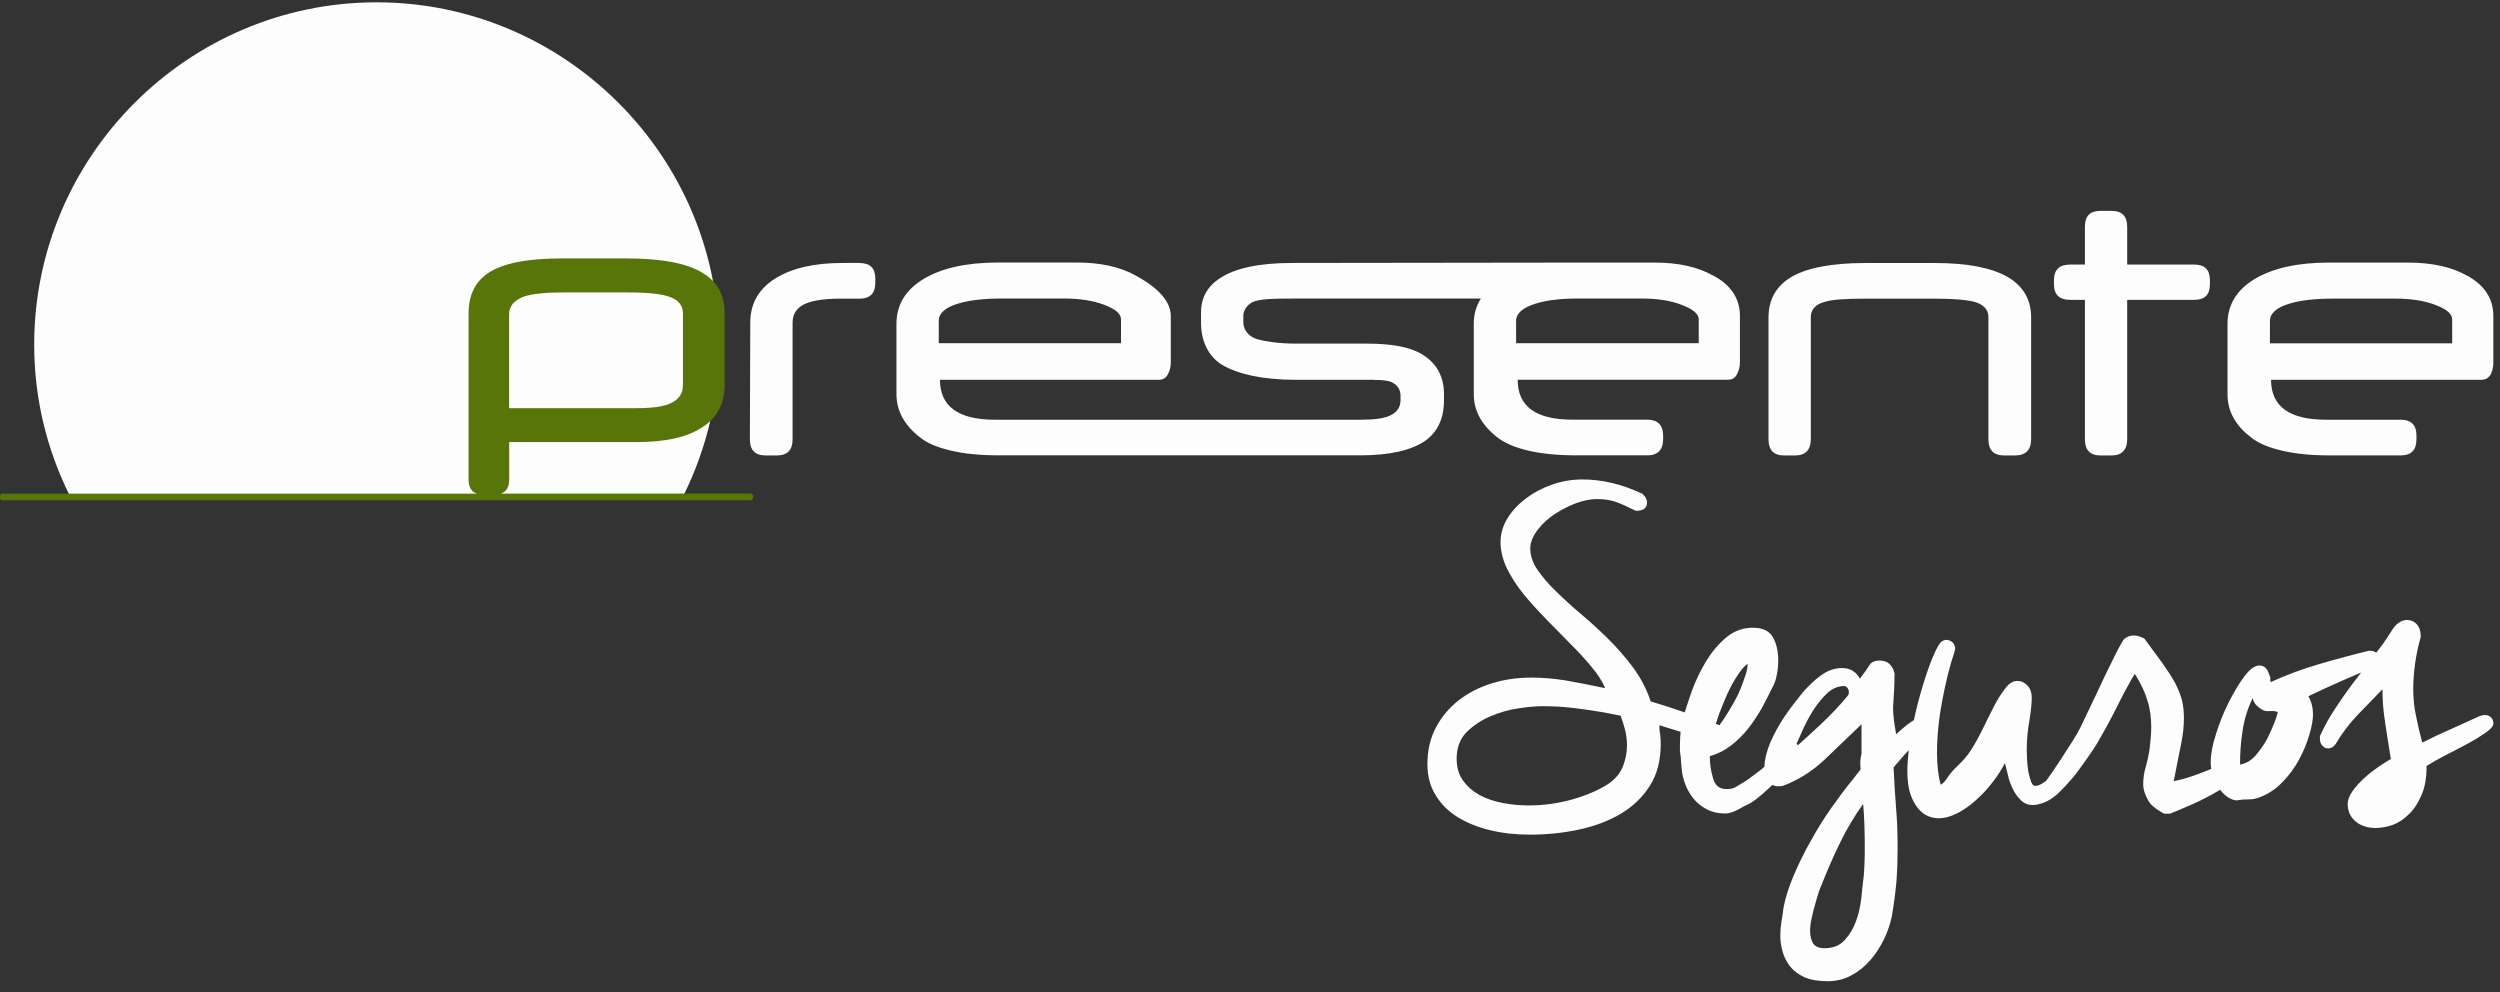 <svg width="189" height="75" viewBox="0 0 189 75" fill="none" xmlns="http://www.w3.org/2000/svg">
<rect x="0" y="0" width="189" height="75" fill="#333333" stroke="none"/>
<g clip-path="url(#clip0_5012_1359)">
<path fill-rule="evenodd" clip-rule="evenodd" d="M186.539 20.859C185.356 20.176 183.845 19.851 182.034 19.851H176.076C173.706 19.851 171.841 20.267 170.446 21.096C169.084 21.925 168.401 23.053 168.401 24.473V29.807C168.401 31.052 168.964 32.147 170.183 33.067C170.716 33.509 171.516 33.834 172.523 34.071C173.527 34.309 174.743 34.429 176.196 34.429H181.497C182.297 34.429 182.684 34.013 182.684 33.213V32.921C182.684 32.147 182.297 31.731 181.497 31.731H175.838C173.082 31.731 171.691 30.727 171.691 28.712H187.601C187.901 28.712 188.105 28.595 188.288 28.325C188.43 28.058 188.496 27.733 188.496 27.405V23.878C188.496 22.604 187.842 21.567 186.539 20.855M185.385 25.955H171.607V24.265C171.607 23.703 172.081 23.257 173.06 22.962C173.918 22.695 175.046 22.575 176.437 22.575H181.059C182.246 22.575 183.253 22.724 184.111 23.049C184.969 23.374 185.385 23.732 185.385 24.145V25.952V25.955Z" fill="#FDFDFD"/>
<path fill-rule="evenodd" clip-rule="evenodd" d="M129.556 20.858C128.373 20.176 126.887 19.851 125.083 19.851H119.899L97.676 19.88C95.219 19.88 93.379 20.267 92.222 21.037C91.272 21.658 90.798 22.516 90.798 23.615V24.414C90.798 25.747 91.331 26.934 92.397 27.587C93.554 28.266 95.391 28.712 97.939 28.712H103.123C104.072 28.712 104.784 28.712 105.2 28.887C105.646 29.095 105.88 29.453 105.88 29.924V30.252C105.88 30.814 105.584 31.198 105.051 31.435C104.576 31.643 103.868 31.731 102.857 31.731H75.212C72.456 31.731 71.061 30.727 71.061 28.712H87.596C87.892 28.712 88.129 28.595 88.275 28.325C88.425 28.058 88.512 27.733 88.512 27.404V23.878C88.512 22.604 87.205 21.567 85.906 20.855C84.69 20.172 83.207 19.847 81.4 19.847H75.446C73.076 19.847 71.207 20.263 69.816 21.092C68.454 21.921 67.772 23.049 67.772 24.469V29.803C67.772 31.048 68.367 32.143 69.549 33.063C70.082 33.505 70.882 33.83 71.89 34.067C72.897 34.305 74.113 34.425 75.562 34.425H102.824C105.076 34.425 106.705 34.038 107.745 33.326C108.691 32.647 109.165 31.64 109.165 30.245V29.799C109.165 28.558 108.687 27.58 107.683 26.897C106.679 26.214 105.197 25.977 103.273 25.977H97.964C96.603 25.977 95.624 25.798 95.062 25.652C94.35 25.444 93.996 24.882 93.996 24.382V23.845C93.996 23.399 94.408 22.87 94.945 22.75C95.478 22.6 96.307 22.571 97.731 22.571H111.955C111.597 23.137 111.418 23.757 111.418 24.469V29.803C111.418 31.048 112.013 32.143 113.196 33.063C113.762 33.505 114.532 33.83 115.54 34.067C116.547 34.305 117.792 34.425 119.213 34.425H124.547C125.317 34.425 125.733 34.009 125.733 33.209V32.917C125.733 32.143 125.317 31.727 124.547 31.727H118.888C116.098 31.727 114.737 30.723 114.737 28.708H130.651C130.917 28.708 131.155 28.591 131.301 28.321C131.45 28.054 131.538 27.73 131.538 27.401V23.874C131.538 22.6 130.881 21.563 129.552 20.851M70.97 24.257C70.97 23.695 71.444 23.25 72.423 22.954C73.281 22.688 74.409 22.567 75.8 22.567H80.425C81.608 22.567 82.616 22.717 83.474 23.042C84.336 23.367 84.748 23.724 84.748 24.137V25.944H70.97V24.254V24.257ZM128.427 25.948H114.616V24.257C114.616 23.695 115.124 23.25 116.098 22.954C116.927 22.688 118.026 22.567 119.359 22.567H124.097C125.255 22.567 126.288 22.717 127.12 23.042C127.978 23.367 128.424 23.724 128.424 24.137V25.944L128.427 25.948Z" fill="#FDFDFD"/>
<path fill-rule="evenodd" clip-rule="evenodd" d="M151.749 20.921C150.533 20.238 148.723 19.884 146.269 19.884H141.019C138.475 19.884 136.58 20.242 135.36 20.979C134.261 21.662 133.699 22.666 133.699 24.002V33.217C133.699 34.016 134.086 34.433 134.886 34.433H135.711C136.481 34.433 136.897 34.016 136.897 33.217V23.973C136.897 23.407 137.255 22.994 137.967 22.816C138.529 22.64 139.566 22.578 141.048 22.578H146.269C147.689 22.578 148.697 22.666 149.259 22.816C149.971 23.024 150.325 23.407 150.325 23.973V33.217C150.325 34.016 150.709 34.433 151.512 34.433H152.337C153.137 34.433 153.553 34.016 153.553 33.217V23.973C153.553 22.64 152.932 21.6 151.749 20.921Z" fill="#FDFDFD"/>
<path fill-rule="evenodd" clip-rule="evenodd" d="M165.882 20.001H160.815V17.128C160.815 16.328 160.399 15.941 159.636 15.941H158.803C158.007 15.941 157.62 16.328 157.62 17.128V20.001H156.492C155.693 20.001 155.28 20.384 155.28 21.187V21.487C155.28 22.286 155.696 22.669 156.492 22.669H157.62V33.217C157.62 34.02 158.007 34.433 158.803 34.433H159.636C160.402 34.433 160.815 34.017 160.815 33.217V22.669H165.882C166.682 22.669 167.069 22.286 167.069 21.487V21.187C167.069 20.388 166.682 20.001 165.882 20.001Z" fill="#FDFDFD"/>
<path fill-rule="evenodd" clip-rule="evenodd" d="M64.986 19.88H63.712C61.547 19.88 59.86 20.267 58.586 21.066C57.341 21.866 56.721 22.961 56.721 24.389L56.691 33.217C56.691 34.02 57.075 34.432 57.874 34.432H58.732C59.532 34.432 59.919 34.016 59.919 33.217V24.389C59.919 23.823 60.156 23.407 60.602 23.111C61.164 22.757 62.142 22.578 63.504 22.578H64.986C65.786 22.578 66.173 22.165 66.173 21.395V21.07C66.173 20.27 65.786 19.884 64.986 19.884" fill="#FDFDFD"/>
<path fill-rule="evenodd" clip-rule="evenodd" d="M28.47 0.176C42.701 0.176 54.351 11.79 54.351 26.058C54.351 30.114 53.395 33.973 51.704 37.394H5.236C3.542 33.976 2.585 30.114 2.585 26.058C2.585 11.79 14.231 0.176 28.47 0.176Z" fill="#FDFDFD"/>
<path fill-rule="evenodd" clip-rule="evenodd" d="M56.797 37.317H37.856C38.287 37.178 38.495 36.824 38.495 36.244V33.422H48.108C50.247 33.422 51.872 33.078 52.986 32.366C54.187 31.654 54.782 30.545 54.782 29.062V23.644C54.782 22.305 54.212 21.279 53.099 20.621C51.905 19.884 49.966 19.537 47.37 19.537H42.438C39.842 19.537 37.962 19.906 36.849 20.68C35.907 21.337 35.425 22.33 35.425 23.703V36.247C35.425 36.828 35.633 37.182 36.063 37.321H0.146C0.062 37.321 0 37.434 0 37.572C0 37.711 0.062 37.821 0.146 37.821H56.793C56.877 37.821 56.943 37.708 56.943 37.572C56.943 37.438 56.877 37.321 56.793 37.321M38.488 23.765C38.488 23.13 38.864 22.71 39.605 22.421C40.204 22.221 41.2 22.107 42.569 22.107H47.389C48.984 22.107 50.098 22.221 50.722 22.48C51.324 22.71 51.631 23.13 51.631 23.703V29.121C51.631 29.745 51.321 30.205 50.696 30.486C50.152 30.745 49.298 30.858 48.101 30.858H38.488V23.761V23.765Z" fill="#587509"/>
<path d="M188.328 54.25C188.215 54.115 188.068 54.056 187.857 54.056C187.769 54.056 187.66 54.082 187.492 54.122C186.776 54.454 186.053 54.772 185.338 55.1C184.6 55.418 183.866 55.765 183.122 56.141C182.935 55.451 182.782 54.775 182.651 54.126C182.515 53.494 182.442 52.826 182.442 52.117C182.442 50.81 182.629 49.492 183.008 48.149C183.008 47.718 182.906 47.411 182.705 47.193C182.505 46.973 182.245 46.867 181.931 46.867C181.873 46.867 181.782 46.893 181.65 46.922C181.548 46.944 181.135 47.149 180.869 47.594C180.617 47.974 180.303 48.507 179.825 49.109L179.642 49.343C179.514 49.244 179.336 49.193 179.106 49.193C177.882 49.489 176.63 49.825 175.345 50.201C174.06 50.577 172.833 51.029 171.665 51.566L171.636 51.486V51.208L171.424 50.675C171.267 50.431 171.063 50.31 170.825 50.31C170.464 50.31 170.073 50.591 169.668 51.146C169.252 51.694 168.865 52.358 168.474 53.129C168.091 53.899 167.773 54.699 167.521 55.517C167.258 56.338 167.131 57.035 167.131 57.612C167.131 57.795 167.142 57.966 167.167 58.134C166.86 58.255 166.554 58.375 166.247 58.492C165.623 58.733 164.988 58.926 164.334 59.058C164.557 57.926 164.732 56.995 164.889 56.261C165.039 55.535 165.104 54.881 165.104 54.282C165.104 53.793 165.057 53.341 164.955 52.924C164.845 52.508 164.663 52.074 164.433 51.621C164.184 51.176 163.874 50.694 163.502 50.164C163.118 49.642 162.655 49.007 162.118 48.28C161.826 48.12 161.545 48.043 161.311 48.043C161.004 48.043 160.756 48.145 160.541 48.361C160.314 48.711 160.019 49.27 159.65 50.044C159.259 50.803 158.88 51.632 158.474 52.494C158.069 53.359 157.671 54.191 157.277 55.002C157.076 55.432 156.43 56.447 155.816 57.382C155.353 58.087 154.911 58.737 154.681 59.04L154.568 59.113C154.298 59.313 154.068 59.416 153.871 59.416C153.732 59.416 153.633 59.31 153.553 59.094C153.473 58.875 153.403 58.62 153.341 58.331C153.294 58.025 153.257 57.736 153.246 57.437C153.235 57.141 153.221 56.897 153.221 56.699C153.221 55.925 153.297 55.177 153.422 54.476C153.535 53.768 153.6 53.187 153.6 52.738C153.6 52.358 153.487 52.052 153.272 51.825C153.053 51.595 152.801 51.479 152.512 51.479C152.173 51.479 151.866 51.676 151.578 52.07C151.271 52.457 150.983 52.935 150.698 53.49C150.417 54.038 150.132 54.626 149.836 55.228C149.537 55.827 149.252 56.327 148.982 56.743C148.745 57.123 148.423 57.484 148.047 57.846C147.675 58.2 147.357 58.558 147.127 58.937C147.127 58.937 146.956 59.197 146.722 59.328C146.532 58.656 146.437 57.853 146.437 56.929C146.437 55.637 146.576 54.312 146.839 52.932C147.102 51.548 147.398 50.369 147.726 49.379C147.777 49.211 147.806 49.109 147.806 49.051C147.806 48.839 147.733 48.675 147.598 48.551C147.467 48.437 147.31 48.375 147.157 48.375C146.916 48.375 146.718 48.51 146.558 48.777C146.317 49.178 146.054 49.781 145.773 50.581C145.488 51.384 145.233 52.238 144.988 53.169C144.878 53.596 144.78 54.023 144.689 54.447L144.488 54.571C144.232 54.739 143.999 54.929 143.79 55.115C143.571 55.301 143.418 55.451 143.298 55.56L143.392 55.838V55.717C143.392 55.717 143.057 54.107 143.126 53.3C143.184 52.508 143.228 51.705 143.228 50.905C143.06 50.256 142.692 49.938 142.107 49.938C141.731 49.938 141.476 50.055 141.337 50.278C141.202 50.504 140.961 50.843 140.607 51.303C140.311 50.774 139.869 50.504 139.252 50.504C138.686 50.504 138.146 50.697 137.606 51.103C137.237 51.365 136.803 51.774 136.306 52.326C135.853 52.88 135.386 53.483 134.933 54.14C134.492 54.794 134.127 55.465 133.827 56.152C133.55 56.824 133.404 57.43 133.389 57.97L133.13 58.189C132.772 58.47 132.425 58.718 132.129 58.941C131.823 59.138 131.589 59.291 131.432 59.372C131.231 59.507 131.074 59.591 130.925 59.616C130.771 59.646 130.633 59.653 130.498 59.653C129.99 59.653 129.661 59.386 129.504 58.831C129.344 58.284 129.26 57.725 129.26 57.167C129.848 56.999 130.373 56.739 130.841 56.378C131.315 56.02 131.742 55.597 132.129 55.118C132.52 54.633 132.856 54.107 133.185 53.552C133.488 52.986 133.772 52.42 134.043 51.873C134.163 51.654 134.269 51.362 134.327 51C134.411 50.639 134.433 50.278 134.433 49.901C134.433 49.255 134.313 48.682 134.043 48.193C133.772 47.7 133.261 47.455 132.513 47.455C131.764 47.455 131.093 47.7 130.501 48.193C129.913 48.682 129.413 49.292 128.975 49.996C128.552 50.705 128.194 51.446 127.909 52.22C127.694 52.837 127.511 53.381 127.365 53.859C126.551 53.567 125.693 53.293 124.791 53.027C124.485 52.092 124.028 51.234 123.462 50.46C122.882 49.693 122.254 48.963 121.578 48.299C120.888 47.616 120.209 46.999 119.501 46.404C118.811 45.82 118.179 45.243 117.624 44.692C117.055 44.151 116.599 43.607 116.23 43.071C115.865 42.538 115.686 41.986 115.686 41.428C115.704 40.946 115.916 40.478 116.274 40.022C116.624 39.566 117.066 39.171 117.577 38.836C118.095 38.507 118.625 38.24 119.176 38.029C119.742 37.832 120.249 37.729 120.713 37.729C121.056 37.729 121.337 37.755 121.553 37.791C121.768 37.828 121.973 37.883 122.173 37.948C122.374 38.021 122.579 38.109 122.82 38.211C123.042 38.328 123.338 38.463 123.674 38.617C124.254 38.617 124.517 38.405 124.517 37.978C124.517 37.758 124.401 37.55 124.167 37.331C122.634 36.608 121.137 36.247 119.625 36.247C118.848 36.247 118.103 36.371 117.365 36.627C116.62 36.886 115.963 37.225 115.376 37.675C114.78 38.116 114.32 38.613 113.974 39.168C113.623 39.737 113.441 40.34 113.441 40.979C113.441 41.65 113.612 42.319 113.922 42.972C114.247 43.626 114.664 44.275 115.182 44.918C115.708 45.56 116.285 46.185 116.898 46.816C117.508 47.448 118.114 48.058 118.698 48.649C119.286 49.233 119.822 49.817 120.304 50.394C120.79 50.968 121.137 51.511 121.348 52.026C120.228 51.785 119.209 51.588 118.344 51.438C117.457 51.296 116.595 51.227 115.773 51.227C114.726 51.227 113.729 51.365 112.783 51.661C111.831 51.953 111.002 52.384 110.275 52.946C109.552 53.512 108.976 54.199 108.545 55.016C108.118 55.831 107.913 56.747 107.913 57.765C107.913 58.645 108.107 59.43 108.519 60.084C108.91 60.755 109.465 61.31 110.173 61.76C110.885 62.198 111.703 62.533 112.637 62.76C113.579 62.99 114.576 63.099 115.66 63.099C116.931 63.099 118.165 62.972 119.359 62.72C120.542 62.468 121.608 62.062 122.524 61.526C123.455 60.964 124.192 60.263 124.736 59.394C125.291 58.517 125.551 57.47 125.551 56.236C125.551 56.024 125.54 55.794 125.514 55.542C125.456 55.283 125.448 55.053 125.448 54.83C125.978 54.998 126.511 55.159 127.051 55.323C127.022 55.641 127.015 55.944 127.004 56.236C126.993 56.608 126.993 56.765 127.055 57.167C127.113 57.725 127.11 58.266 127.248 58.788C127.376 59.317 127.595 59.77 127.873 60.168C128.15 60.573 128.508 60.894 128.935 61.128C129.366 61.38 129.866 61.5 130.465 61.5C130.717 61.5 131.056 61.383 131.447 61.179C131.826 60.96 132.067 60.84 132.144 60.81C132.396 60.704 132.728 60.46 133.177 60.084C133.451 59.846 133.721 59.598 133.995 59.339C134.13 59.408 134.273 59.445 134.43 59.445C134.561 59.445 134.689 59.438 134.798 59.405C135.937 58.981 136.992 58.32 137.927 57.441C138.865 56.557 139.764 55.663 140.731 54.754V56.999C140.611 57.404 140.632 57.795 140.662 58.167L140.099 58.894C139.588 59.507 139.059 60.219 138.486 61.022C137.923 61.825 137.394 62.669 136.912 63.541C136.401 64.432 135.978 65.308 135.598 66.195C135.222 67.082 134.974 67.882 134.835 68.605C134.791 68.981 134.736 69.342 134.674 69.693C134.623 70.029 134.59 70.39 134.59 70.741C134.59 71.113 134.645 71.504 134.758 71.916C134.868 72.332 135.057 72.698 135.313 73.041C135.58 73.373 135.937 73.654 136.397 73.87C136.854 74.078 137.456 74.18 138.172 74.18C138.814 74.18 139.406 74.037 139.964 73.738C140.505 73.45 140.983 73.066 141.403 72.577C141.823 72.099 142.158 71.566 142.451 70.963C142.724 70.39 142.911 69.81 143.027 69.248C143.181 68.342 143.298 67.469 143.371 66.641C143.433 65.812 143.458 64.983 143.458 64.147C143.458 63.129 143.433 62.117 143.345 61.102C143.265 60.087 143.199 59.054 143.155 58.014C143.425 57.689 143.699 57.375 143.969 57.068C144.079 56.948 144.192 56.831 144.302 56.714C144.232 57.294 144.196 57.824 144.196 58.295C144.196 58.956 144.269 59.525 144.407 59.978C144.561 60.431 144.751 60.799 144.981 61.081C145.2 61.365 145.459 61.562 145.74 61.687C146.014 61.807 146.288 61.862 146.561 61.862C147.018 61.862 147.481 61.73 147.978 61.478C148.471 61.223 148.942 60.898 149.376 60.496C149.833 60.091 150.249 59.649 150.629 59.149C151.016 58.66 151.322 58.171 151.574 57.692C151.625 57.879 151.687 58.149 151.779 58.514C151.852 58.879 151.972 59.23 152.14 59.58C152.293 59.93 152.509 60.226 152.761 60.478C153.009 60.734 153.327 60.861 153.692 60.861C153.838 60.861 154.035 60.832 154.269 60.759C154.509 60.694 154.747 60.591 154.988 60.442C155.116 60.361 155.236 60.277 155.349 60.186C155.586 60.047 156.627 58.93 156.996 58.426C157.624 57.59 158.343 56.539 158.518 56.239C158.799 55.765 159.084 55.243 159.383 54.702C159.672 54.147 159.957 53.625 160.205 53.111C160.457 52.607 160.69 52.154 160.913 51.771C161.125 51.38 161.278 51.106 161.391 50.942C161.851 51.665 162.162 52.329 162.341 52.95C162.545 53.563 162.633 54.239 162.633 54.958C162.633 55.44 162.589 55.966 162.516 56.561C162.454 57.017 162.359 57.473 162.231 57.926C162.092 58.386 162.027 58.831 162.027 59.291C162.027 59.69 162.173 60.128 162.447 60.595C162.731 61.062 163.604 61.515 163.604 61.515H164.053C164.396 61.38 164.856 61.183 165.444 60.934C166.028 60.686 166.583 60.412 167.138 60.113C167.386 59.974 167.62 59.843 167.843 59.708C168.219 60.19 168.627 60.46 169.062 60.511C169.376 60.456 169.683 60.434 169.989 60.434C170.296 60.434 170.588 60.38 170.858 60.263C171.49 60.025 172.052 59.649 172.552 59.127C173.063 58.612 173.472 58.043 173.812 57.419C174.148 56.809 174.396 56.181 174.586 55.553C174.772 54.921 174.863 54.41 174.863 54.009C174.863 53.505 174.746 53.048 174.513 52.636C175.334 52.245 176.152 51.858 176.966 51.504C177.474 51.278 177.988 51.059 178.507 50.84L178.295 51.121C177.729 51.836 177.185 52.596 176.659 53.388C176.126 54.173 175.71 54.921 175.385 55.652V55.852C175.385 56.064 175.44 56.239 175.571 56.367C175.685 56.51 175.834 56.579 176.021 56.579C176.236 56.579 176.411 56.469 176.572 56.254C177.032 55.473 177.572 54.75 178.2 54.085C178.846 53.41 179.474 52.76 180.113 52.11C180.113 52.95 180.183 53.786 180.318 54.648C180.445 55.505 180.595 56.411 180.748 57.382C180.507 57.517 180.215 57.703 179.858 57.941C179.5 58.185 179.135 58.466 178.784 58.78C178.419 59.109 178.12 59.441 177.864 59.792C177.616 60.139 177.485 60.464 177.485 60.792C177.485 61.325 177.689 61.76 178.076 62.099C178.478 62.428 178.989 62.596 179.595 62.596C179.985 62.596 180.427 62.523 180.88 62.366C181.311 62.205 181.734 61.938 182.114 61.551C182.505 61.183 182.815 60.69 183.074 60.091C183.337 59.485 183.45 58.762 183.45 57.904C183.877 57.634 184.374 57.356 184.962 57.053C185.546 56.761 186.082 56.477 186.612 56.192C187.127 55.911 187.565 55.637 187.944 55.37C188.32 55.104 188.503 54.878 188.503 54.688C188.503 54.534 188.448 54.374 188.339 54.242M122.674 57.981C122.458 58.503 122.079 58.934 121.556 59.284C120.856 59.733 119.968 60.12 118.888 60.431C117.796 60.737 116.693 60.891 115.54 60.891C114.897 60.891 114.251 60.828 113.616 60.708C112.966 60.584 112.385 60.39 111.856 60.106C111.341 59.817 110.921 59.452 110.596 58.999C110.279 58.547 110.122 58.006 110.122 57.356C110.122 56.528 110.374 55.856 110.878 55.345C111.385 54.848 111.991 54.44 112.681 54.151C113.378 53.855 114.101 53.647 114.81 53.549C115.543 53.439 116.117 53.388 116.54 53.388C117.376 53.388 118.187 53.428 118.99 53.527C119.793 53.622 120.571 53.739 121.323 53.87L122.517 54.107C122.655 54.461 122.765 54.816 122.867 55.221C122.958 55.604 122.999 55.984 122.999 56.364C122.999 56.929 122.885 57.462 122.677 57.984M130.589 52.457C130.808 51.982 131.038 51.537 131.319 51.117C131.582 50.701 131.841 50.383 132.119 50.175C132.119 50.449 132.064 50.734 131.954 51.059C131.841 51.38 131.735 51.701 131.596 52.044C131.461 52.377 131.319 52.687 131.155 52.968C130.983 53.253 130.852 53.483 130.749 53.673C130.465 54.147 130.216 54.531 129.99 54.83L129.72 54.724C129.797 54.476 129.881 54.217 129.975 53.943C130.169 53.435 130.377 52.939 130.589 52.453M139.738 52.541C139.099 53.322 138.383 54.074 137.595 54.812C136.923 55.436 136.365 55.94 135.919 56.342L135.824 56.218C135.937 55.951 136.08 55.641 136.248 55.268C136.474 54.732 136.766 54.209 137.076 53.702C137.412 53.187 137.763 52.753 138.15 52.395C138.537 52.041 138.957 51.866 139.424 51.866C139.581 51.866 139.88 52.117 139.738 52.541ZM140.961 65.126C140.946 65.491 140.932 65.856 140.899 66.228C140.837 66.688 140.782 67.225 140.72 67.849C140.654 68.481 140.523 69.08 140.315 69.638C140.114 70.2 139.822 70.682 139.446 71.084C139.077 71.486 138.573 71.686 137.927 71.686C137.529 71.686 137.241 71.566 137.073 71.329C136.934 71.084 136.843 70.77 136.843 70.397C136.843 70.076 136.883 69.737 136.971 69.372C137.047 69.01 137.131 68.663 137.237 68.328C137.317 67.995 137.42 67.692 137.507 67.418C137.591 67.156 137.679 66.962 137.726 66.864C138.132 65.819 138.588 64.775 139.099 63.727C139.599 62.691 140.191 61.705 140.855 60.77C140.946 61.851 140.976 62.942 140.976 64.016C140.976 64.385 140.976 64.761 140.961 65.115M172.187 53.888C172.187 53.95 172.118 54.177 171.964 54.578C171.815 54.98 171.625 55.407 171.391 55.871C171.143 56.323 170.84 56.743 170.508 57.134C170.154 57.521 169.756 57.736 169.347 57.798C169.347 56.97 169.398 56.112 169.54 55.239C169.668 54.381 169.924 53.549 170.303 52.778C170.376 53.151 170.646 53.457 171.103 53.698C171.238 53.753 171.413 53.779 171.629 53.757C171.837 53.746 172.03 53.757 172.191 53.826V53.892L172.187 53.888Z" fill="#FDFDFD"/>
</g>
<defs>
<clipPath id="clip0_5012_1359">
<rect width="188.496" height="74" fill="white" transform="translate(0 0.176)"/>
</clipPath>
</defs>
</svg>
